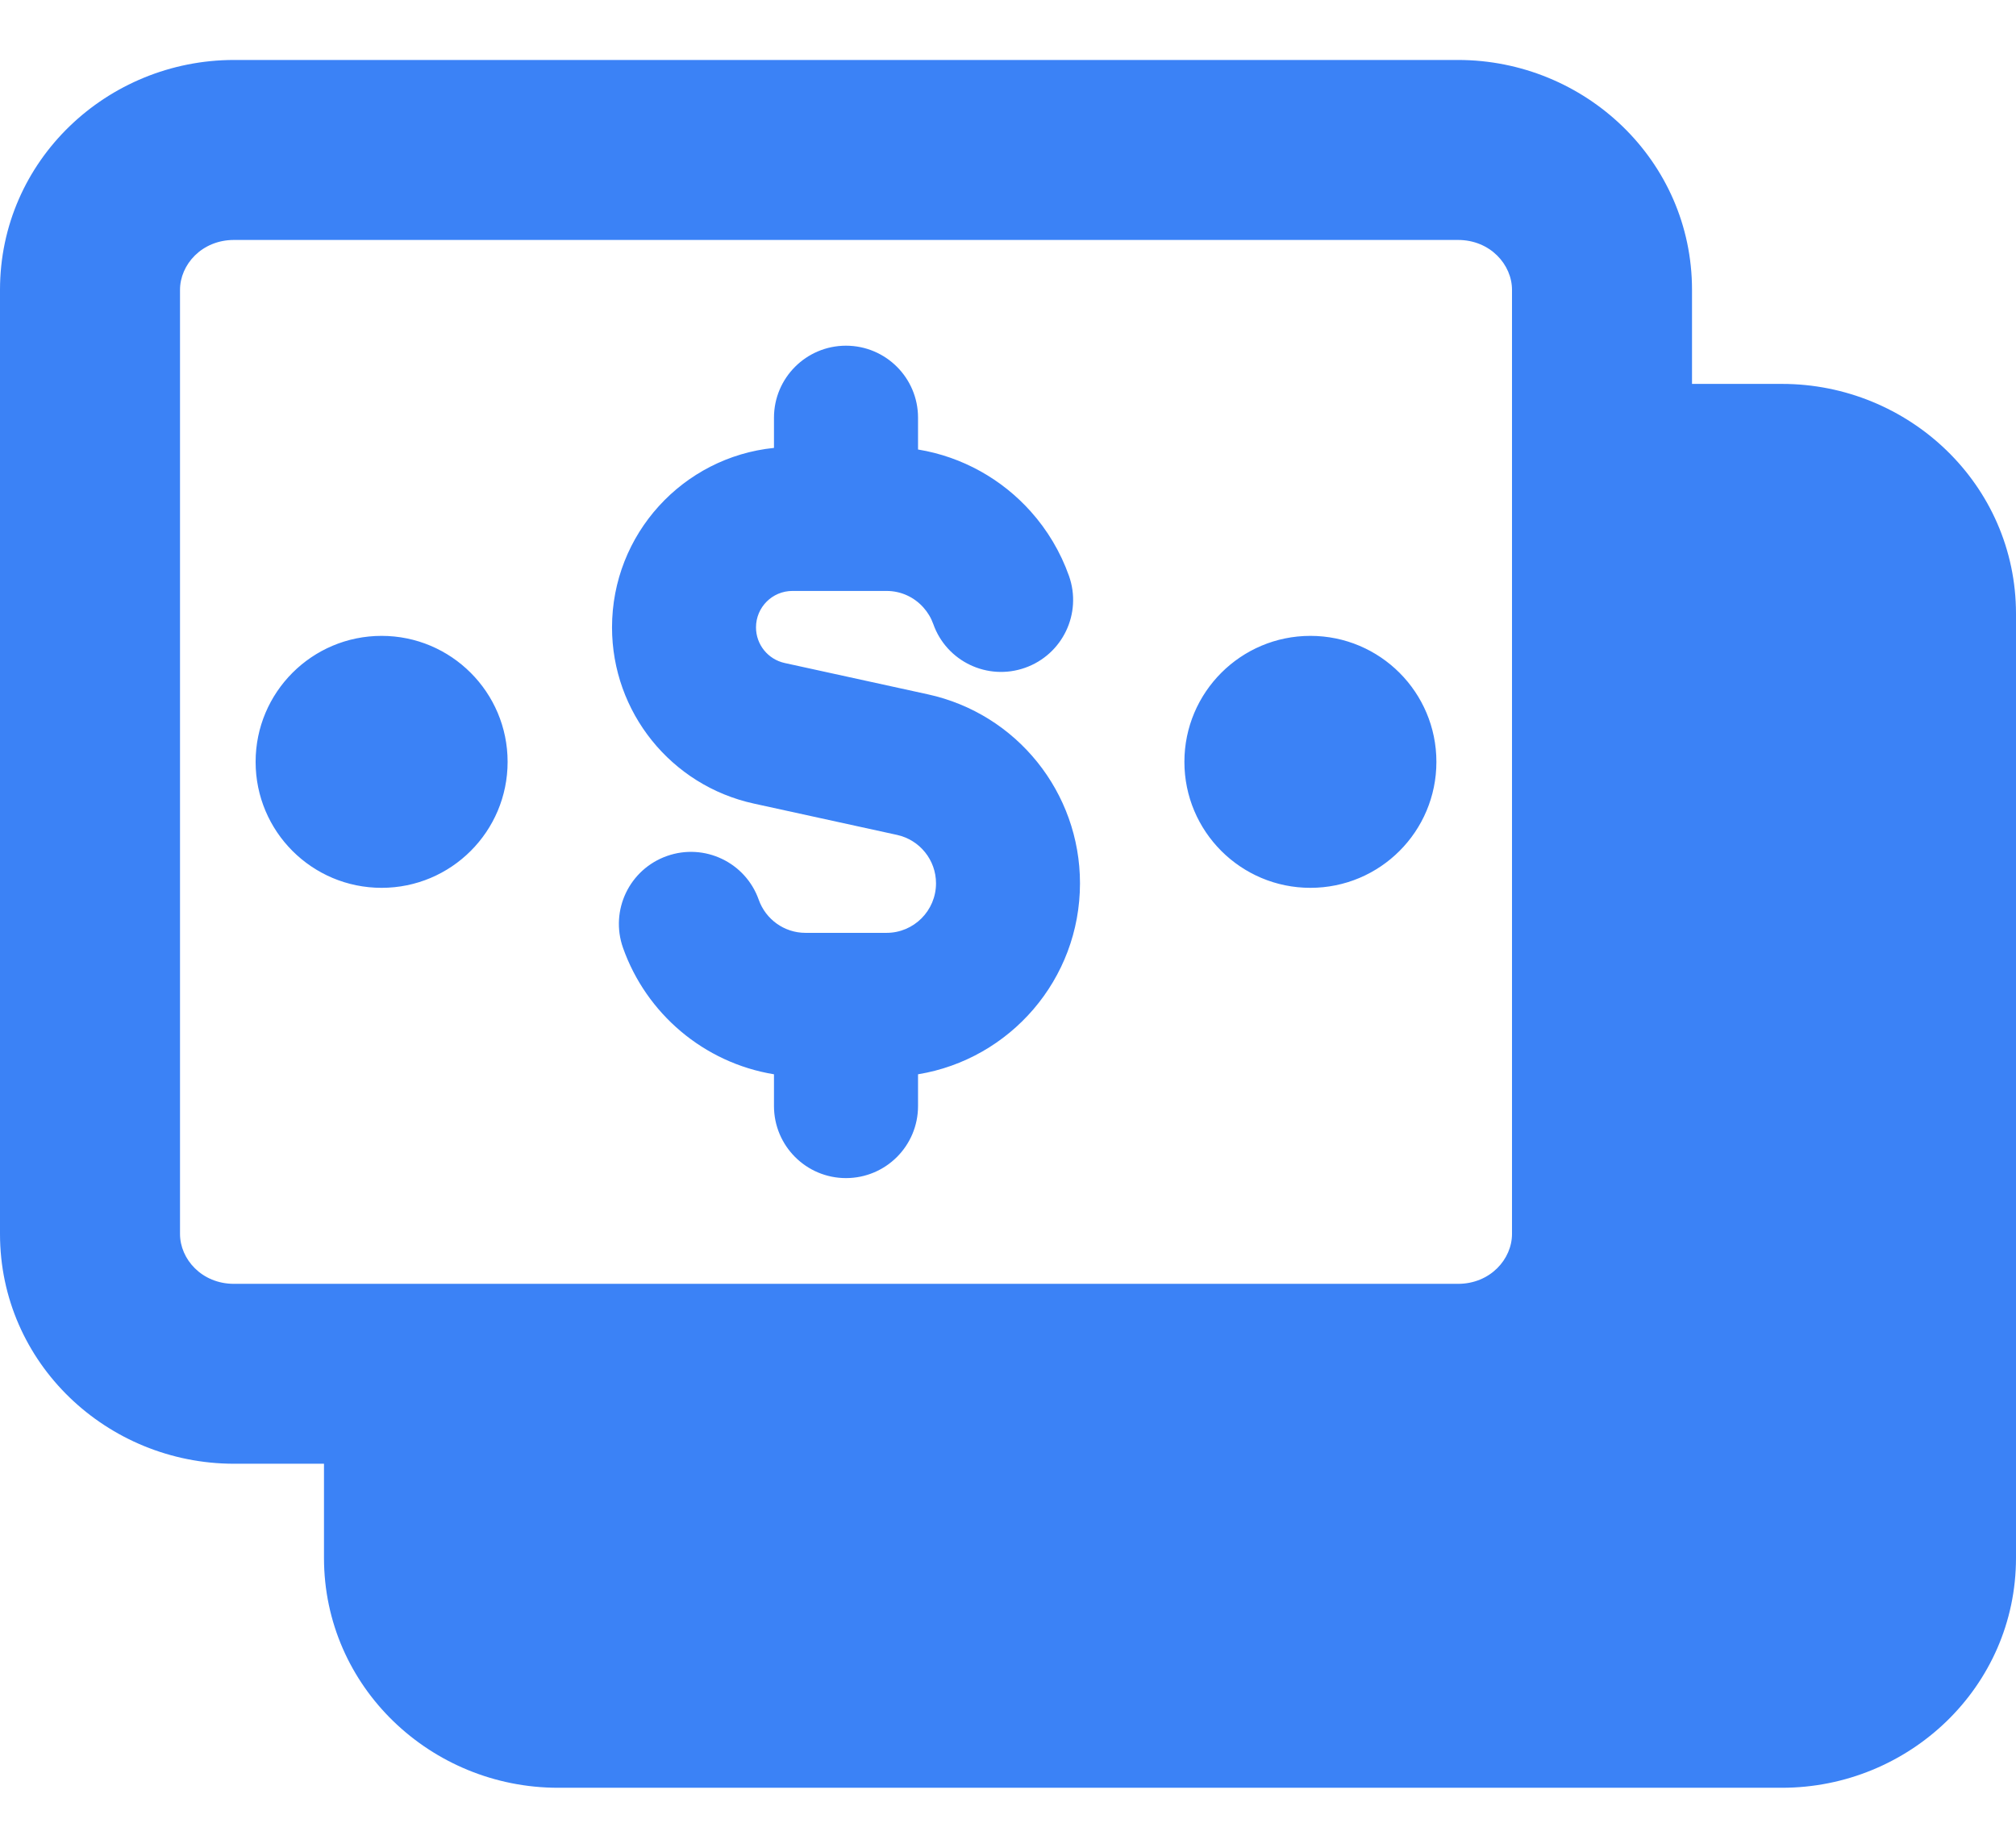 <svg width="24" height="22" viewBox="0 0 24 22" fill="none" xmlns="http://www.w3.org/2000/svg">
<path fill-rule="evenodd" clip-rule="evenodd" d="M2.786 2.857C2.401 2.857 2.143 3.152 2.143 3.451V14.692C2.143 14.991 2.401 15.286 2.786 15.286H17.357C17.742 15.286 18 14.991 18 14.692V3.451C18 3.152 17.742 2.857 17.357 2.857H2.786ZM0 3.451C0 1.91 1.277 0.714 2.786 0.714H17.357C18.866 0.714 20.143 1.91 20.143 3.451V4.571H21.214C22.723 4.571 24 5.768 24 7.308V18.549C24 20.089 22.723 21.286 21.214 21.286H6.643C5.134 21.286 3.857 20.089 3.857 18.549V17.428H2.786C1.277 17.428 0 16.232 0 14.692V3.451ZM3.043 9.071C3.043 9.9 3.714 10.571 4.543 10.571C5.371 10.571 6.043 9.9 6.043 9.071C6.043 8.243 5.371 7.571 4.543 7.571C3.714 7.571 3.043 8.243 3.043 9.071ZM14.1 9.071C14.1 9.9 14.772 10.571 15.6 10.571C16.429 10.571 17.1 9.9 17.1 9.071C17.1 8.243 16.429 7.571 15.6 7.571C14.772 7.571 14.1 8.243 14.1 9.071ZM10.929 4.973V5.352C11.459 5.439 11.928 5.707 12.27 6.089C12.468 6.31 12.624 6.57 12.726 6.857C12.884 7.304 12.65 7.793 12.203 7.951C11.757 8.109 11.267 7.875 11.11 7.429C11.084 7.356 11.044 7.29 10.993 7.233C10.884 7.111 10.728 7.036 10.554 7.036H9.434C9.194 7.036 9 7.23 9 7.47C9 7.674 9.142 7.85 9.341 7.894L11.046 8.267C12.104 8.498 12.857 9.435 12.857 10.517C12.857 11.662 12.023 12.612 10.929 12.791V13.169C10.929 13.643 10.545 14.027 10.071 14.027C9.598 14.027 9.214 13.643 9.214 13.169V12.791C8.377 12.654 7.693 12.066 7.417 11.286C7.259 10.839 7.493 10.35 7.94 10.192C8.386 10.034 8.876 10.268 9.033 10.714C9.115 10.944 9.334 11.107 9.589 11.107H10.05C10.057 11.107 10.064 11.107 10.071 11.107C10.078 11.107 10.085 11.107 10.092 11.107H10.554C10.879 11.107 11.143 10.843 11.143 10.517C11.143 10.24 10.95 10.001 10.68 9.941L8.975 9.568C7.989 9.353 7.286 8.479 7.286 7.47C7.286 6.358 8.131 5.443 9.214 5.333V4.973C9.214 4.5 9.598 4.116 10.071 4.116C10.545 4.116 10.929 4.5 10.929 4.973Z" fill="#3B82F6"/>
</svg>
